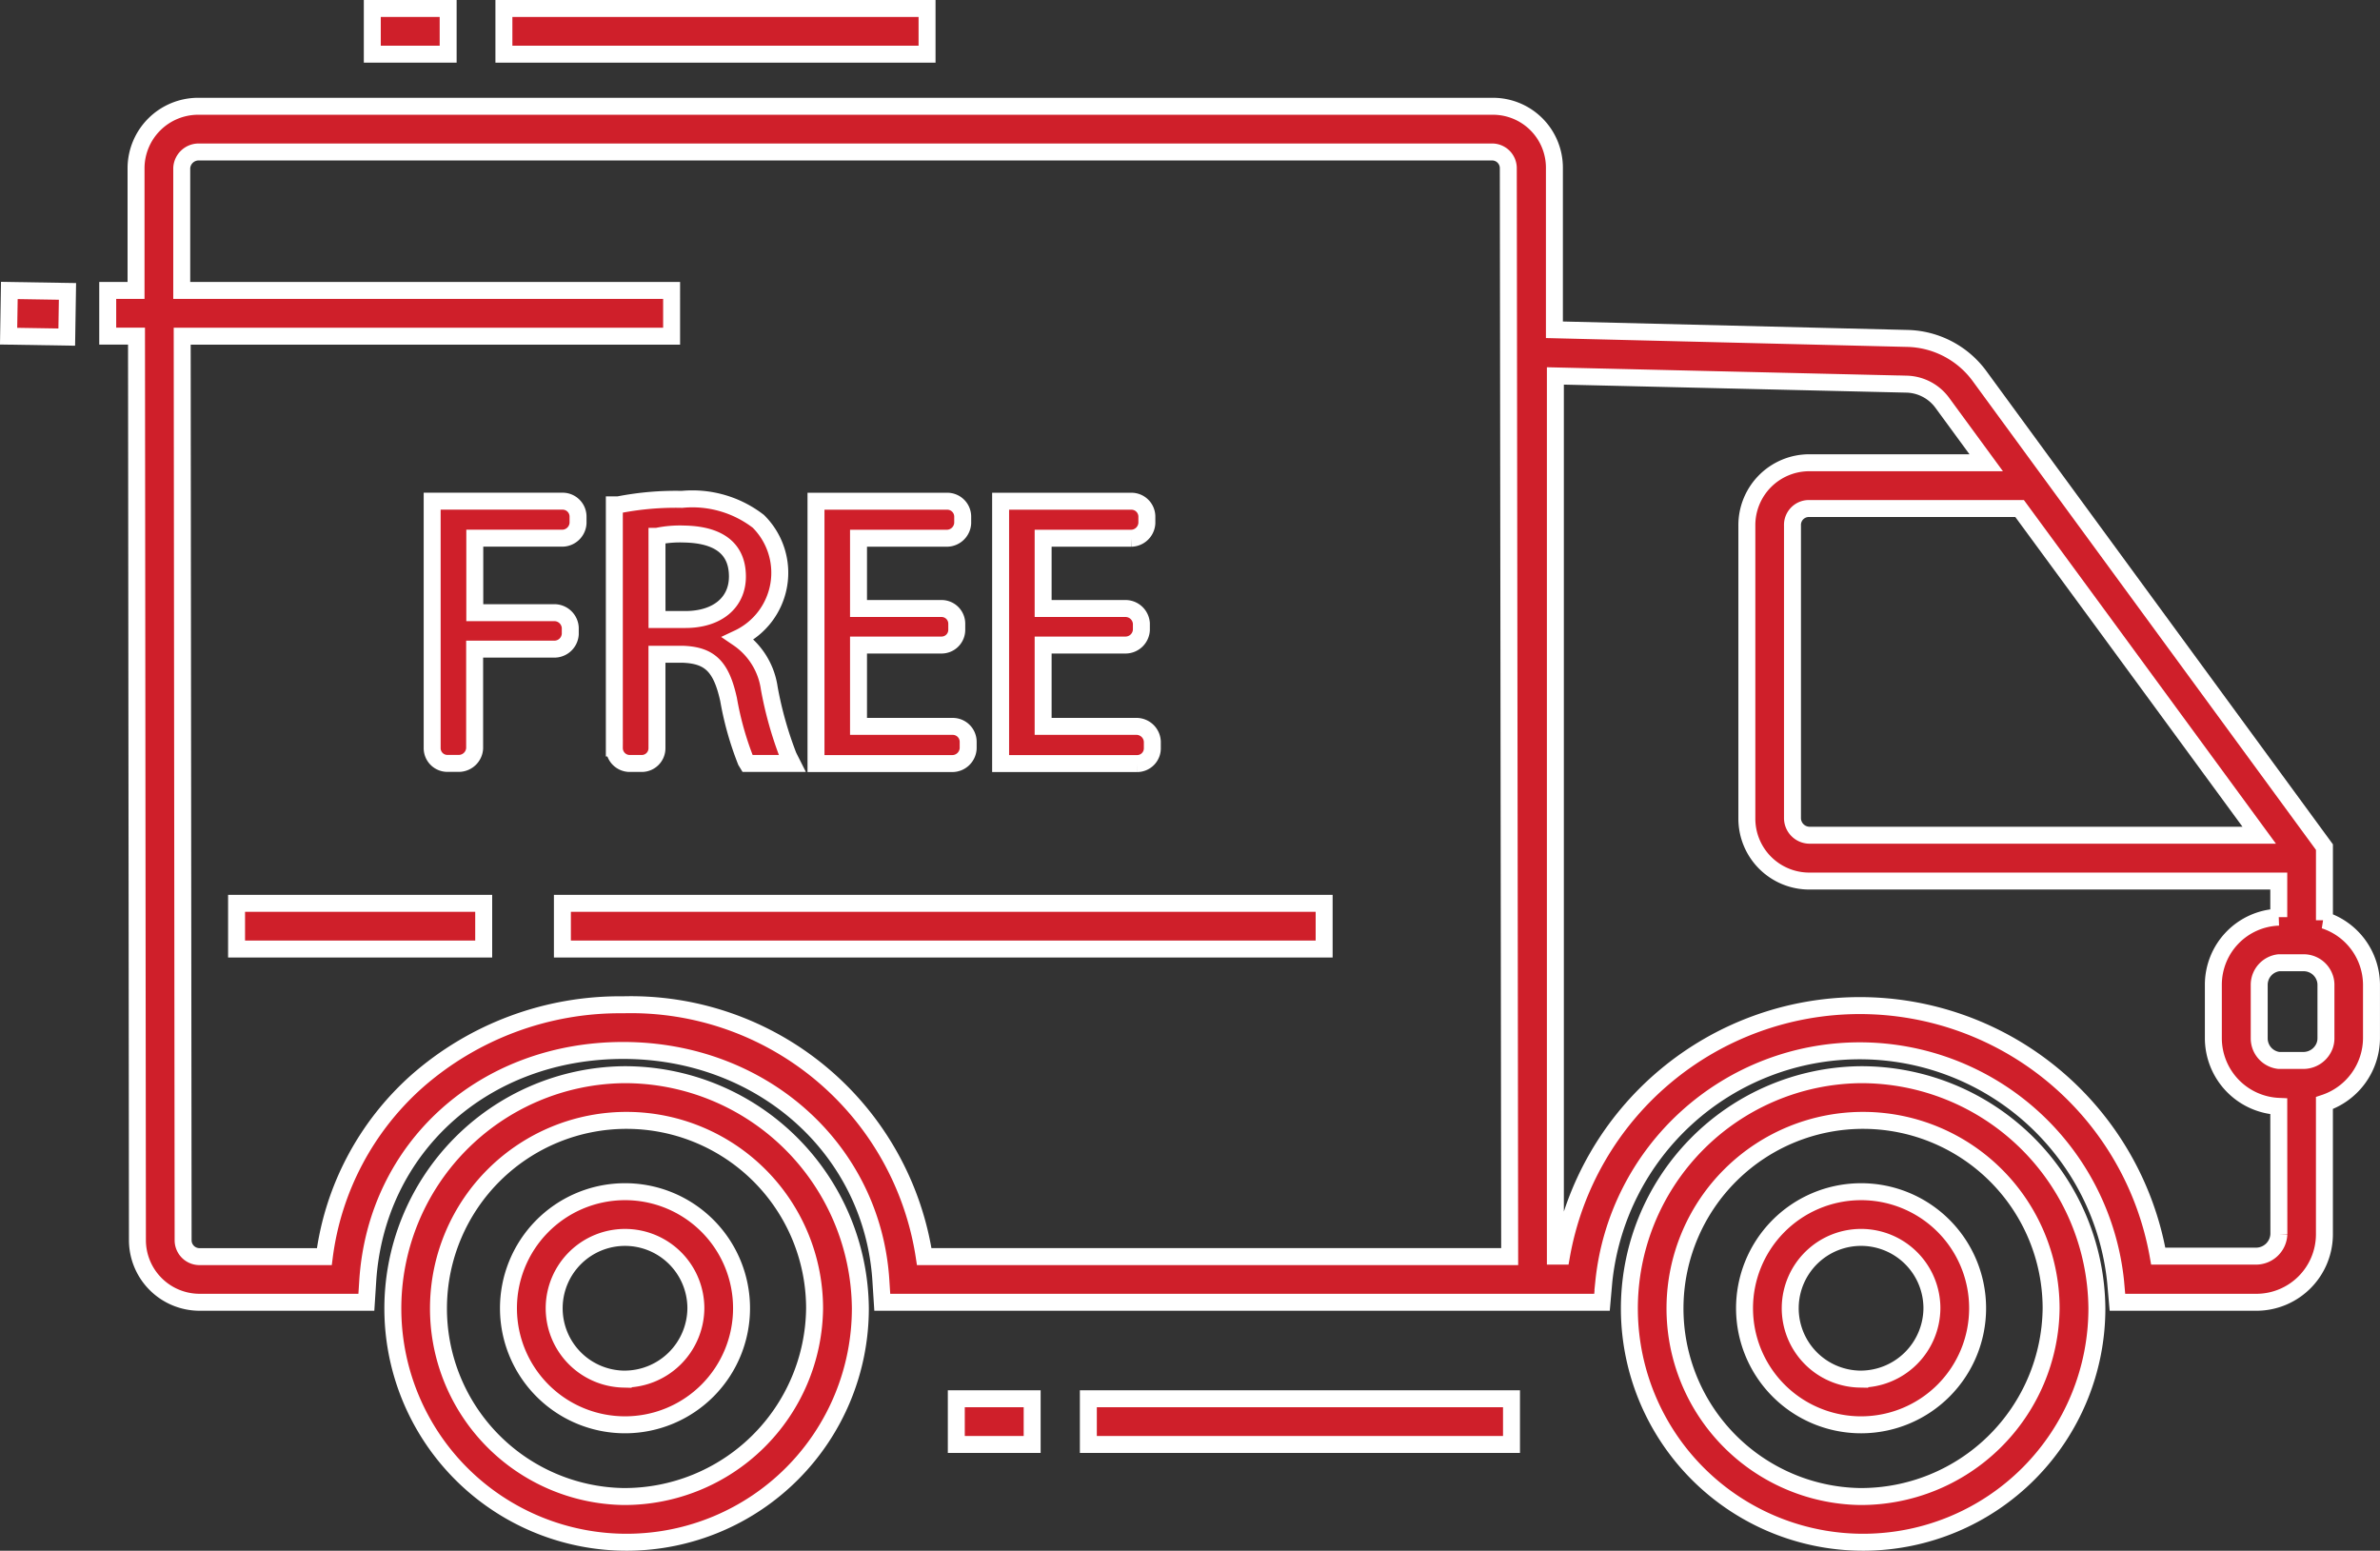 <svg xmlns="http://www.w3.org/2000/svg" width="98.231" height="63.996" viewBox="0 0 98.231 63.996"><rect x="0" y="0" width="98.231" height="63.996" fill="#333333" stroke="none"/><g id="Layer_31" transform="translate(0.343 0.35)"><path id="Path_15817" data-name="Path 15817" d="M113.192,54.991V51.973L101.574,36.111l-2.622-3.583a3.8,3.8,0,0,0-2.942-1.547l-14.6-.358V23.946A2.536,2.536,0,0,0,78.866,21.4H25.434a2.564,2.564,0,0,0-2.565,2.546V29H21.7v1.886h1.188l.038,37.306a2.568,2.568,0,0,0,2.565,2.565h6.884l.057-.886c.358-5.507,4.791-9.506,10.543-9.506s10.3,4.093,10.637,9.506l.057.886H83.374l.075-.849a10.618,10.618,0,0,1,21.124,0l.075.849H110.4a2.809,2.809,0,0,0,2.791-2.791V62.535a2.838,2.838,0,0,0,1.943-2.678V57.65a2.815,2.815,0,0,0-1.943-2.659ZM55.4,68.872A12.24,12.24,0,0,0,42.975,58.48a12.679,12.679,0,0,0-8.525,3.169,11.677,11.677,0,0,0-3.81,7.224H25.491a.676.676,0,0,1-.679-.679l-.038-37.306h20.2V29H24.755V23.946a.7.7,0,0,1,.679-.66H78.847a.668.668,0,0,1,.66.66l.057,44.926ZM110.5,51.482H91.936a.709.709,0,0,1-.7-.7V38.7a.676.676,0,0,1,.66-.7h8.714l3.451,4.7Zm.811,16.465a.944.944,0,0,1-.905.905h-4.074a12.505,12.505,0,0,0-24.632,0H81.45V32.528l14.5.339a1.885,1.885,0,0,1,1.471.773l1.811,2.471h-7.3A2.576,2.576,0,0,0,89.353,38.7v12.09a2.576,2.576,0,0,0,2.584,2.584h19.37v1.49a2.791,2.791,0,0,0-2.7,2.791v2.207a2.82,2.82,0,0,0,2.7,2.81Zm1.943-8.091a.881.881,0,0,1-.057.321.939.939,0,0,1-.868.6h-1.018a.917.917,0,0,1-.811-.905V57.65a.917.917,0,0,1,.811-.905h1.018a.92.92,0,0,1,.868.6.855.855,0,0,1,.057.3Z" transform="translate(-17.597 -17.364)" fill="#cf1f2a" stroke="#fff" stroke-width="0.7"></path><path id="Path_15818" data-name="Path 15818" d="M362.989,233.3a9.648,9.648,0,1,0,9.789,9.638A9.724,9.724,0,0,0,362.989,233.3Zm0,17.408a7.762,7.762,0,1,1,7.9-7.771A7.849,7.849,0,0,1,362.989,250.708Z" transform="translate(-286.575 -189.299)" fill="#cf1f2a" stroke="#fff" stroke-width="0.7"></path><path id="Path_15819" data-name="Path 15819" d="M384.651,258.9a4.81,4.81,0,1,0,4.866,4.809A4.806,4.806,0,0,0,384.651,258.9Zm0,7.733a2.924,2.924,0,1,1,2.98-2.923,2.946,2.946,0,0,1-2.961,2.923Z" transform="translate(-308.237 -210.07)" fill="#cf1f2a" stroke="#fff" stroke-width="0.7"></path><path id="Path_15820" data-name="Path 15820" d="M92.389,233.3a9.648,9.648,0,1,0,9.789,9.638A9.724,9.724,0,0,0,92.389,233.3Zm0,17.408a7.762,7.762,0,1,1,7.9-7.771A7.849,7.849,0,0,1,92.389,250.708Z" transform="translate(-67.011 -189.299)" fill="#cf1f2a" stroke="#fff" stroke-width="0.7"></path><path id="Path_15821" data-name="Path 15821" d="M114.132,258.9a4.81,4.81,0,1,0,4.885,4.809A4.806,4.806,0,0,0,114.132,258.9Zm0,7.733a2.924,2.924,0,1,1,3-2.923,2.946,2.946,0,0,1-2.961,2.923Z" transform="translate(-88.754 -210.07)" fill="#cf1f2a" stroke="#fff" stroke-width="0.7"></path><path id="Path_15822" data-name="Path 15822" d="M207.4,304.2h3.131v1.886H207.4Z" transform="translate(-168.273 -246.826)" fill="#cf1f2a" stroke="#fff" stroke-width="0.7"></path><path id="Path_15823" data-name="Path 15823" d="M236.3,304.2h17.465v1.886H236.3Z" transform="translate(-191.723 -246.826)" fill="#cf1f2a" stroke="#fff" stroke-width="0.7"></path><path id="Path_15824" data-name="Path 15824" d="M79.6,0h3.131V1.886H79.6Z" transform="translate(-64.577)" fill="#cf1f2a" stroke="#fff" stroke-width="0.7"></path><path id="Path_15825" data-name="Path 15825" d="M108.4,0h17.465V1.886H108.4Z" transform="translate(-87.945)" fill="#cf1f2a" stroke="#fff" stroke-width="0.7"></path><path id="Path_15826" data-name="Path 15826" d="M0,0H1.886V2.4H0Z" transform="translate(0.012 13.523) rotate(-89.083)" fill="#cf1f2a" stroke="#fff" stroke-width="0.7"></path><path id="Path_15827" data-name="Path 15827" d="M49.9,195.8H60.1v1.886H49.9Z" transform="translate(-40.479 -158.871)" fill="#cf1f2a" stroke="#fff" stroke-width="0.7"></path><path id="Path_15828" data-name="Path 15828" d="M121.2,195.8h31.44v1.886H121.2Z" transform="translate(-98.331 -158.871)" fill="#cf1f2a" stroke="#fff" stroke-width="0.7"></path><path id="Path_15829" data-name="Path 15829" d="M98.4,113.288v-.264a.658.658,0,0,0-.641-.622h-3.3v-3.074h3.621a.658.658,0,0,0,.641-.622v-.264a.636.636,0,0,0-.641-.641H92.7V118a.628.628,0,0,0,.622.622h.49a.658.658,0,0,0,.641-.622v-4.093h3.3A.658.658,0,0,0,98.4,113.288Z" transform="translate(-75.206 -87.468)" fill="#cf1f2a" stroke="#fff" stroke-width="0.7"></path><path id="Path_15830" data-name="Path 15830" d="M133.241,118.289h.49a.628.628,0,0,0,.622-.622v-3.885h1.056c1.132.038,1.6.509,1.9,1.867a12.932,12.932,0,0,0,.717,2.546l.057.094h1.848l-.151-.3a15.248,15.248,0,0,1-.792-2.81,3,3,0,0,0-1.282-2.056,2.988,2.988,0,0,0,.83-4.828,4.461,4.461,0,0,0-3.15-.905,12.212,12.212,0,0,0-2.622.226h-.17v10.034A.636.636,0,0,0,133.241,118.289Zm1.113-9.374a4.591,4.591,0,0,1,1.132-.094c1,.019,2.188.321,2.188,1.754,0,1.075-.83,1.773-2.15,1.773h-1.169Z" transform="translate(-107.581 -87.132)" fill="#cf1f2a" stroke="#fff" stroke-width="0.7"></path><path id="Path_15831" data-name="Path 15831" d="M182.981,118v-.264a.636.636,0,0,0-.641-.641h-3.885v-3.357h3.433a.628.628,0,0,0,.622-.622v-.264a.628.628,0,0,0-.622-.622h-3.433v-2.9h3.659a.658.658,0,0,0,.641-.622v-.264a.636.636,0,0,0-.641-.641H176.7v10.826h5.639A.658.658,0,0,0,182.981,118Z" transform="translate(-143.364 -87.468)" fill="#cf1f2a" stroke="#fff" stroke-width="0.7"></path><path id="Path_15832" data-name="Path 15832" d="M223.362,118v-.264a.658.658,0,0,0-.622-.641h-3.885v-3.357h3.414a.658.658,0,0,0,.641-.622v-.264a.658.658,0,0,0-.641-.622h-3.414v-2.9h3.64a.658.658,0,0,0,.641-.622v-.264a.636.636,0,0,0-.641-.641H217.1v10.826h5.639A.628.628,0,0,0,223.362,118Z" transform="translate(-176.144 -87.468)" fill="#cf1f2a" stroke="#fff" stroke-width="0.7"></path></g></svg>